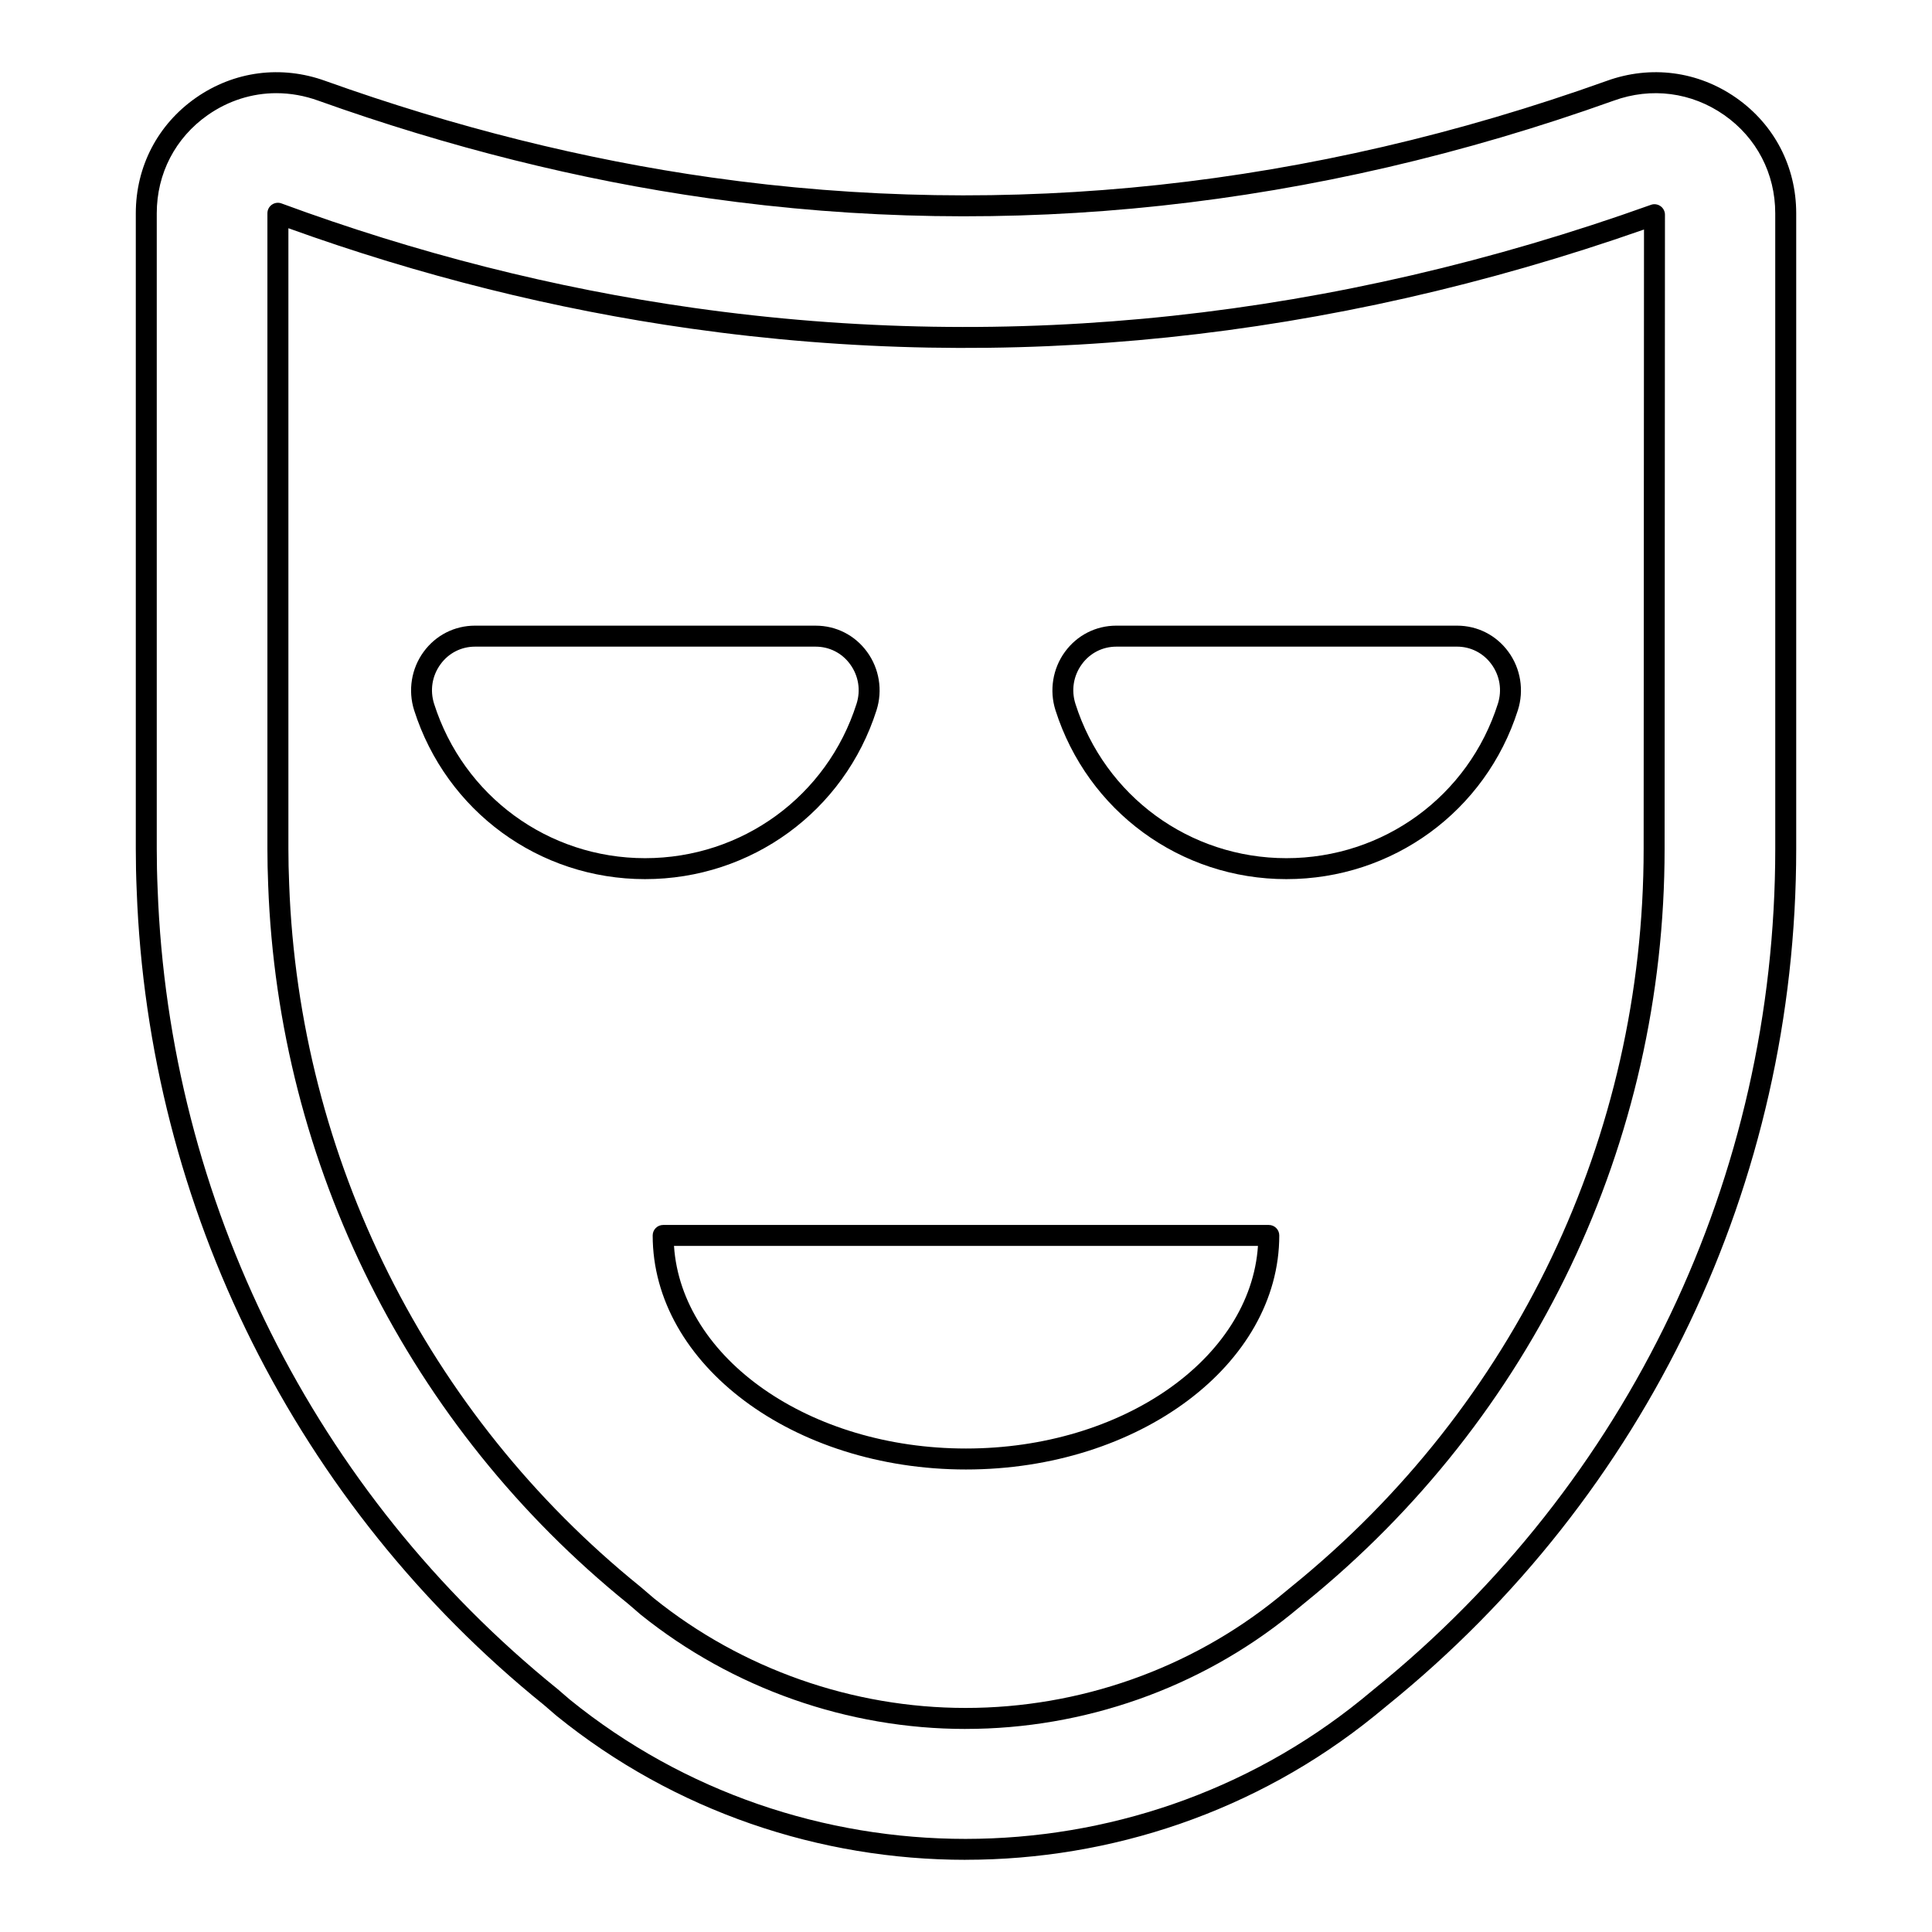 <?xml version="1.0" encoding="UTF-8"?>
<!-- Uploaded to: SVG Repo, www.svgrepo.com, Generator: SVG Repo Mixer Tools -->
<svg fill="#000000" width="800px" height="800px" version="1.1" viewBox="144 144 512 512" xmlns="http://www.w3.org/2000/svg">
 <g>
  <path d="m399.88 636.87c-38.5 0-76.984-12.719-108.39-38.16l-3.32-2.859c-65.52-52.922-104.89-131.7-107.95-216.04-0.16-3.582-0.23-7.25-0.23-10.852v-168.43c0-12.363 5.789-23.508 15.883-30.582 10.137-7.098 22.668-8.746 34.383-4.492 34.145 12.215 68.582 20.824 102.34 25.59 78.719 11.156 158.53 2.547 237.17-25.598 11.672-4.234 24.215-2.613 34.367 4.5 10.094 7.074 15.883 18.227 15.883 30.582v168.42c0 88.539-39.484 171.27-108.32 226.96l-3.394 2.785c-31.418 25.441-69.922 38.168-108.42 38.168zm-182.63-468.18c-6.426 0-12.719 1.969-18.191 5.801-8.59 6.019-13.516 15.504-13.516 26.031v168.42c0 3.516 0.074 7.113 0.23 10.629 3.004 82.77 41.625 160.04 105.96 212.02l3.305 2.844c60.711 49.191 148.96 49.199 209.75-0.035l3.394-2.793c67.551-54.648 106.28-135.8 106.28-222.65l-0.004-168.43c0-10.527-4.926-20.012-13.516-26.031-8.652-6.055-19.324-7.445-29.297-3.82-79.508 28.449-160.19 37.145-239.84 25.863-34.129-4.82-68.93-13.523-103.44-25.859-3.664-1.328-7.418-1.988-11.121-1.988z"/>
  <path d="m399.89 602.19c-31.215 0-61.773-10.75-86.07-30.273l-3.344-2.879c-58.035-46.891-92.699-116.23-95.406-190.5-0.137-3.316-0.203-6.477-0.203-9.582v-168.44c0-0.91 0.441-1.758 1.188-2.277 0.758-0.527 1.715-0.645 2.555-0.324 35.664 13.16 72.375 22.473 109.11 27.66 84.406 11.961 169.82 2.766 253.8-27.293 0.832-0.312 1.793-0.172 2.531 0.348 0.738 0.52 1.18 1.367 1.18 2.273l-0.094 168.05c0 77.953-34.766 150.79-95.383 199.84l-3.602 2.961c-24.234 19.629-54.859 30.43-86.262 30.43zm-179.46-397.7v164.46c0 3.031 0.066 6.121 0.203 9.363 2.648 72.672 36.555 140.51 93.023 186.14l3.727 3.184c23.234 18.668 52.559 28.984 82.512 28.984 30.137 0 59.52-10.359 82.742-29.172l3.602-2.965c59.328-48.008 93.344-119.27 93.344-195.54l0.094-164.12c-83.641 29.309-168.67 38.168-252.74 26.242-35.832-5.066-71.648-14.004-106.51-26.586z"/>
  <path d="m484.91 376.98c-28.082 0-52.672-17.996-61.203-44.773-1.664-5.254-0.723-11.043 2.523-15.477 3.219-4.398 8.184-6.926 13.617-6.926h90.262c5.449 0 10.41 2.523 13.633 6.93 3.25 4.441 4.184 10.223 2.512 15.469-8.535 26.785-33.184 44.777-61.344 44.777zm-45.062-61.613c-3.648 0-6.977 1.691-9.133 4.644-2.242 3.059-2.863 6.887-1.715 10.512 7.793 24.461 30.258 40.902 55.906 40.902 25.73 0 48.254-16.438 56.043-40.91 1.156-3.609 0.535-7.438-1.699-10.492-2.164-2.961-5.492-4.66-9.145-4.66z"/>
  <path d="m314.95 376.98c-28.082 0-52.672-17.996-61.203-44.773-1.664-5.254-0.723-11.043 2.523-15.477 3.219-4.398 8.184-6.926 13.617-6.926l90.262 0.004c5.441 0 10.406 2.523 13.625 6.93 3.25 4.434 4.188 10.215 2.519 15.461v0.008c-8.531 26.781-33.184 44.773-61.344 44.773zm-45.059-61.613c-3.648 0-6.977 1.691-9.133 4.644-2.242 3.059-2.863 6.887-1.715 10.512 7.793 24.461 30.258 40.902 55.906 40.902 25.73 0 48.254-16.438 56.043-40.91v0.008c1.152-3.617 0.527-7.453-1.707-10.504-2.156-2.961-5.492-4.652-9.137-4.652zm103.75 15.996h0.074z"/>
  <path d="m399.99 533.43c-45.777 0-83.023-27.828-83.023-62.027 0-1.535 1.246-2.777 2.777-2.777h160.5c1.535 0 2.777 1.246 2.777 2.777 0 34.199-37.246 62.027-83.031 62.027zm-77.375-59.25c1.988 29.852 35.938 53.691 77.375 53.691 41.445 0 75.391-23.84 77.383-53.691z"/>
 </g>
</svg>